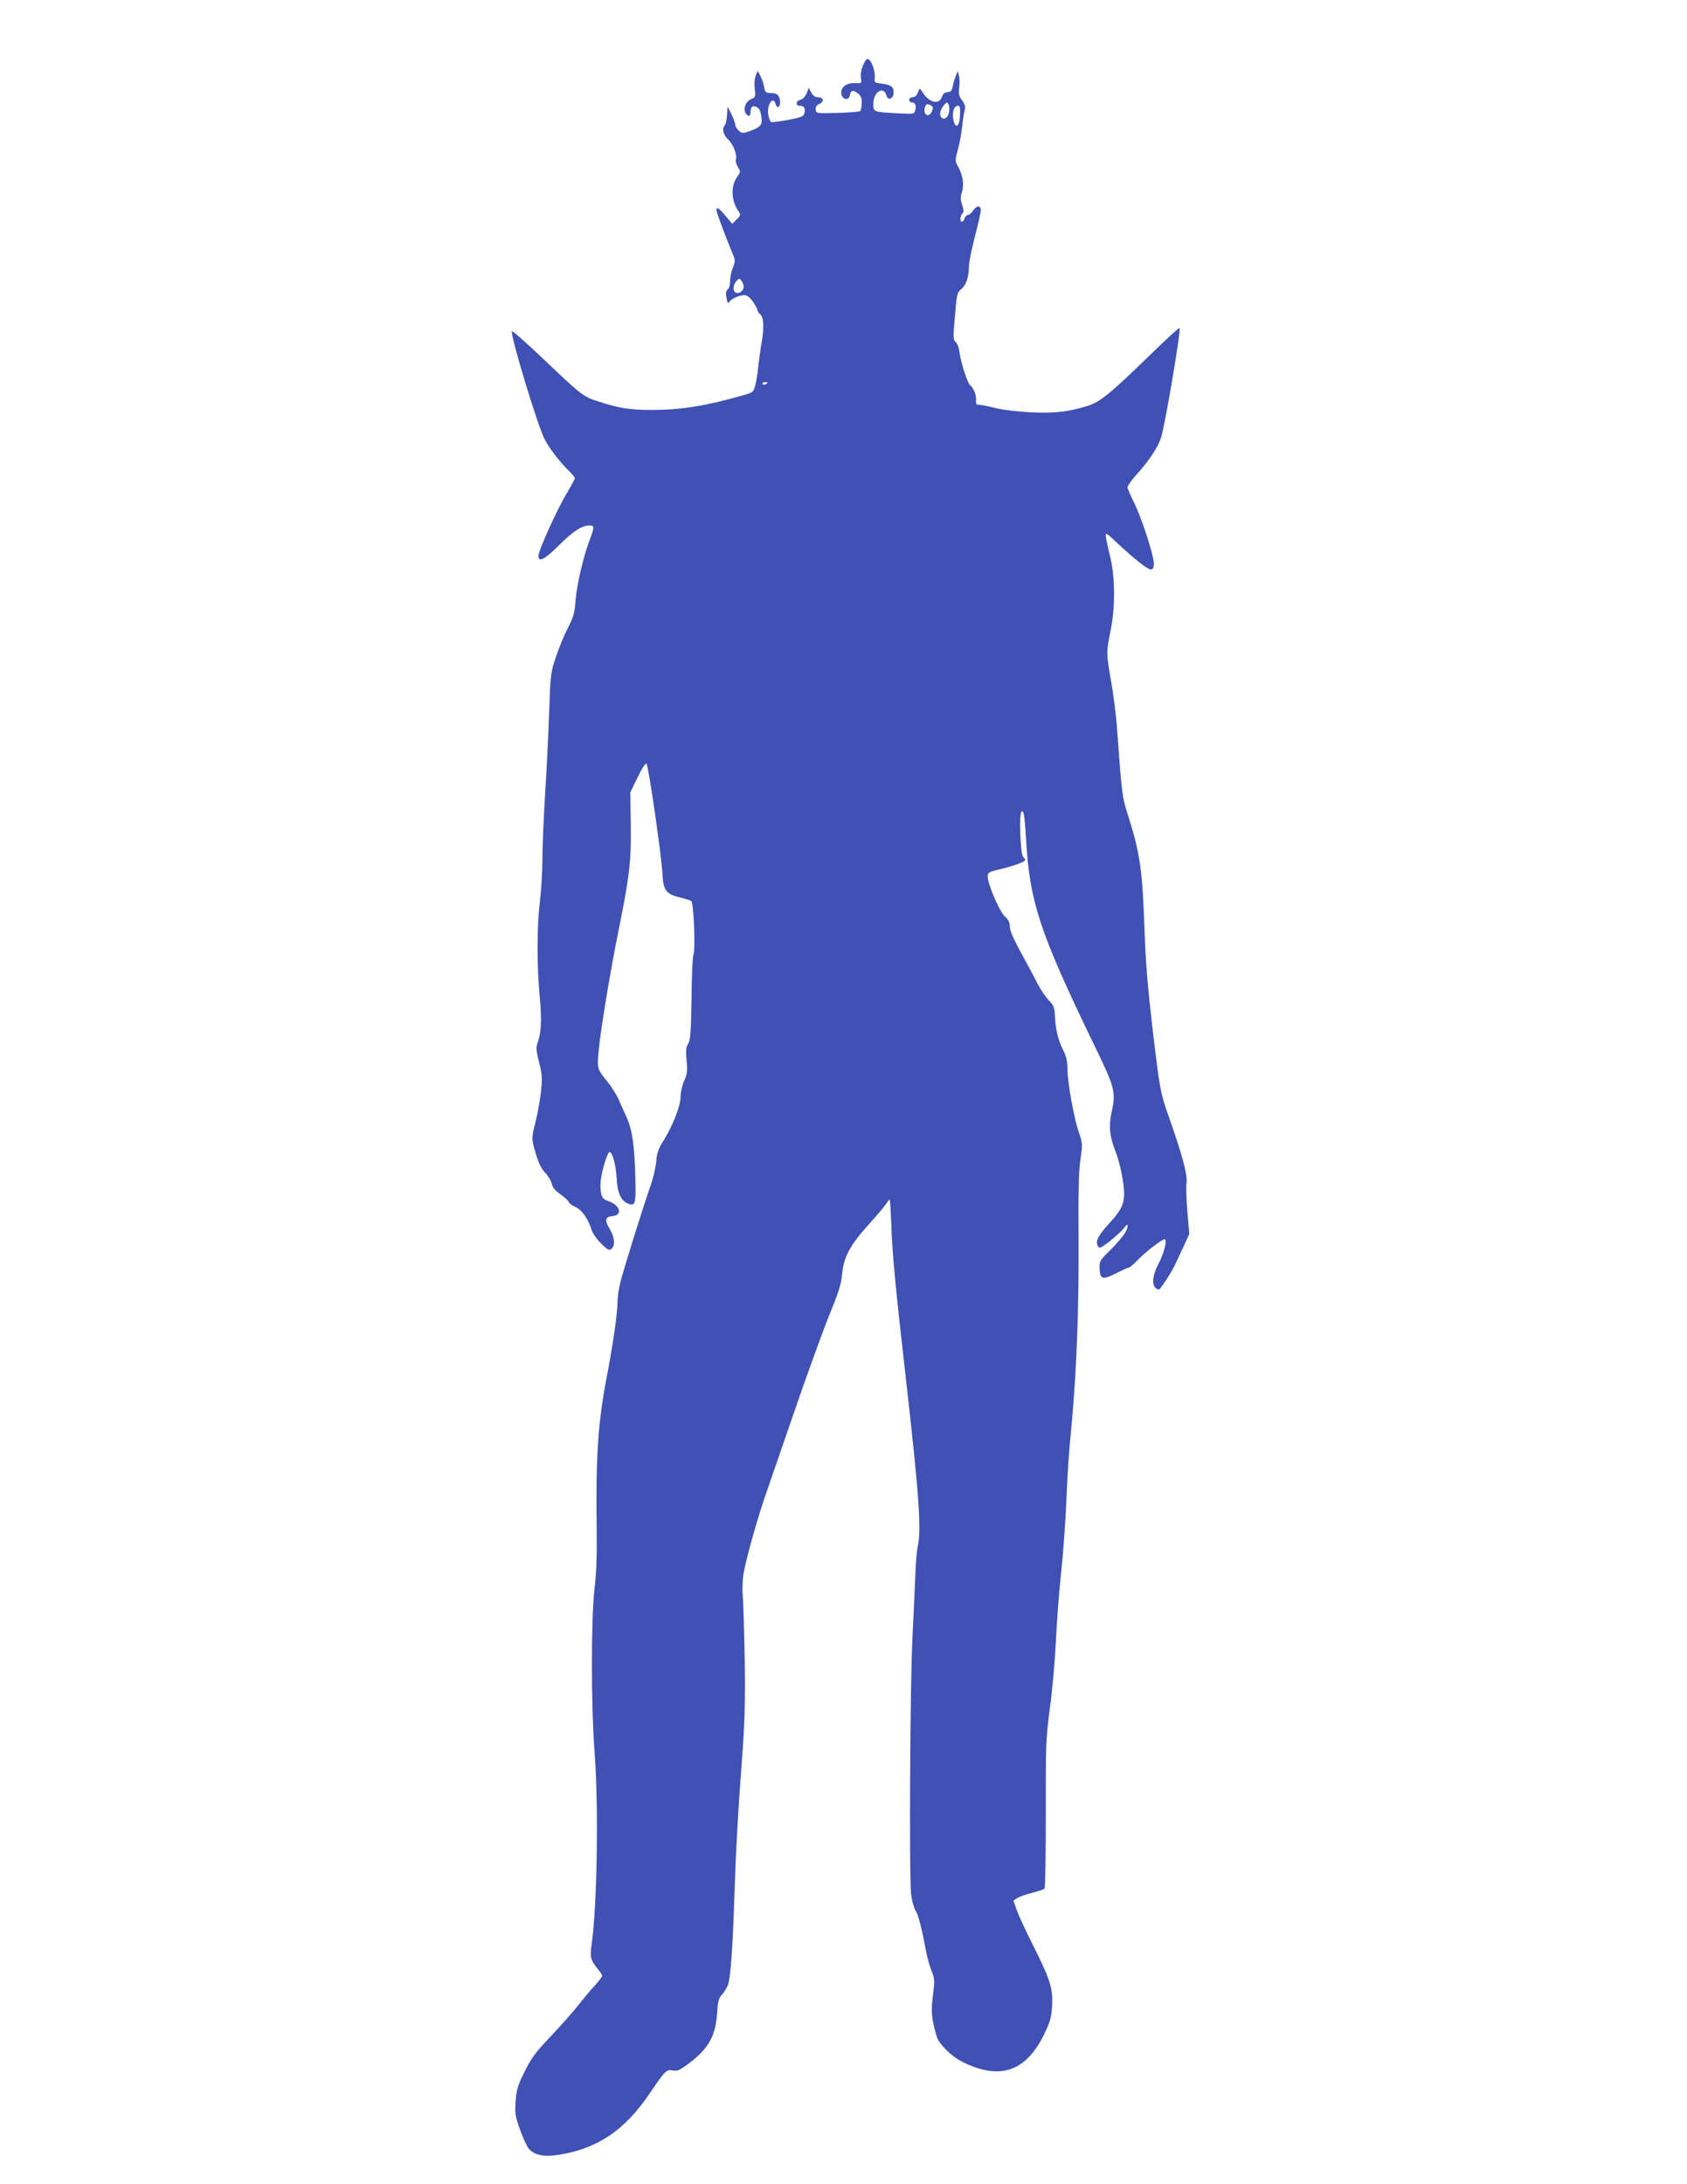 <?xml version="1.0" standalone="no"?>
<!DOCTYPE svg PUBLIC "-//W3C//DTD SVG 20010904//EN"
 "http://www.w3.org/TR/2001/REC-SVG-20010904/DTD/svg10.dtd">
<svg version="1.0" xmlns="http://www.w3.org/2000/svg"
 width="989pt" height="1280pt" viewBox="0 0 989 1280"
 preserveAspectRatio="xMidYMid meet">
<g transform="translate(0,1280) scale(0.1,-0.1)"
fill="#3f51b5" stroke="none">
<path d="M5061 12420 c-12 -28 -17 -55 -14 -76 5 -33 5 -33 -35 -31 -50 2 -84
-25 -80 -62 4 -35 45 -43 50 -10 4 30 20 34 48 11 18 -14 23 -28 22 -57 -1
-21 -5 -42 -9 -46 -5 -4 -64 -9 -133 -11 -123 -3 -125 -3 -128 19 -2 16 4 26
22 34 30 14 24 39 -10 39 -15 0 -28 9 -38 28 l-15 27 -12 -32 c-8 -19 -22 -34
-36 -38 -28 -7 -31 -35 -4 -35 25 0 34 -15 27 -43 -5 -20 -18 -25 -96 -40 -51
-9 -96 -15 -100 -12 -5 3 -12 22 -16 41 -11 58 29 117 43 64 8 -30 28 -18 26
15 -3 37 -16 49 -55 50 -29 0 -33 4 -38 35 -4 19 -14 49 -22 65 l-16 30 -12
-30 c-7 -18 -9 -50 -5 -78 5 -44 4 -48 -20 -57 -31 -12 -49 -53 -35 -81 15
-26 30 -24 30 5 0 28 11 39 33 30 19 -7 28 -28 32 -72 4 -36 -11 -50 -77 -73
-33 -11 -40 -11 -58 6 -11 10 -20 26 -20 35 0 9 -10 36 -22 61 l-23 44 -3 -50
c-2 -27 -7 -54 -13 -59 -18 -19 -9 -57 20 -84 30 -27 54 -92 45 -117 -3 -8 2
-27 11 -43 17 -28 17 -30 -3 -58 -40 -57 -36 -143 10 -206 11 -15 9 -22 -13
-44 l-26 -26 -39 46 c-39 47 -54 56 -54 34 0 -12 55 -160 97 -260 14 -34 14
-41 -1 -78 -9 -22 -16 -58 -16 -80 0 -23 -6 -42 -14 -47 -10 -6 -12 -19 -7
-48 5 -31 9 -37 16 -25 12 19 59 40 89 40 16 0 32 -13 50 -38 14 -21 26 -43
26 -49 0 -6 6 -16 14 -22 23 -19 27 -72 12 -162 -8 -46 -17 -113 -21 -149 -3
-36 -11 -84 -17 -107 -10 -40 -13 -43 -62 -57 -220 -64 -366 -88 -541 -89
-129 0 -196 10 -318 50 -90 29 -96 34 -344 270 -90 85 -163 149 -163 141 0
-53 151 -550 193 -633 24 -49 93 -138 141 -184 20 -19 36 -39 36 -44 0 -5 -22
-46 -49 -91 -52 -86 -162 -327 -164 -361 -4 -44 34 -27 116 55 85 85 138 120
182 120 31 0 31 -8 0 -90 -37 -100 -73 -256 -81 -350 -5 -72 -12 -97 -45 -161
-21 -41 -53 -118 -70 -170 -31 -91 -32 -101 -40 -334 -5 -132 -15 -348 -24
-480 -8 -132 -15 -298 -15 -370 0 -71 -7 -184 -15 -250 -18 -148 -18 -377 -1
-556 13 -135 9 -215 -13 -273 -9 -23 -8 -45 9 -112 19 -74 20 -94 11 -176 -6
-51 -20 -129 -31 -172 -25 -98 -25 -100 2 -191 15 -51 32 -86 54 -109 18 -19
35 -48 39 -65 4 -21 20 -40 50 -61 23 -16 45 -36 49 -45 3 -9 21 -22 40 -30
37 -16 74 -69 95 -136 6 -19 31 -55 56 -79 37 -37 46 -41 60 -30 23 19 18 68
-11 117 -31 53 -26 71 18 75 61 6 43 65 -27 88 -36 12 -45 31 -45 98 0 53 40
194 55 189 17 -6 36 -78 40 -153 3 -80 24 -129 60 -146 49 -22 53 -11 50 134
-4 193 -18 293 -49 363 -15 33 -37 82 -49 110 -12 27 -41 73 -63 101 -64 78
-64 79 -54 190 12 123 70 474 115 694 66 325 76 414 73 624 l-3 191 43 89 c26
54 47 85 52 80 12 -12 90 -554 94 -652 4 -89 22 -113 100 -132 30 -7 60 -16
68 -21 15 -9 26 -286 13 -316 -5 -10 -10 -126 -11 -257 -3 -197 -7 -244 -20
-264 -12 -19 -14 -38 -9 -97 6 -61 4 -79 -14 -120 -12 -26 -21 -68 -21 -92 0
-54 -44 -167 -98 -255 -32 -50 -41 -76 -45 -126 -3 -34 -17 -95 -31 -135 -46
-132 -165 -511 -180 -577 -9 -36 -16 -86 -16 -112 0 -65 -26 -244 -60 -423
-55 -283 -68 -481 -62 -920 2 -144 -2 -251 -13 -340 -20 -172 -20 -680 0 -945
25 -320 16 -906 -16 -1131 -12 -83 -8 -97 37 -152 13 -16 24 -33 24 -38 0 -6
-19 -31 -43 -57 -24 -26 -70 -81 -102 -122 -33 -41 -105 -122 -160 -180 -83
-87 -109 -121 -148 -200 -41 -82 -49 -106 -54 -175 -5 -72 -3 -89 26 -169 17
-49 41 -100 53 -113 34 -37 90 -47 176 -33 226 36 386 145 531 360 90 133 98
141 136 134 26 -5 41 2 93 41 115 86 157 161 166 294 4 70 9 88 29 110 13 14
30 42 36 61 14 41 27 226 36 505 8 257 20 485 45 815 16 212 19 326 16 570 -3
168 -8 337 -11 375 -4 39 -3 101 4 141 12 76 81 325 130 464 16 47 92 267 169
490 77 223 169 477 205 565 51 124 68 176 73 230 9 106 45 174 157 298 53 59
101 116 107 128 7 11 14 19 16 16 2 -2 6 -64 9 -138 5 -166 22 -354 85 -904
79 -693 93 -899 69 -995 -4 -19 -11 -93 -13 -165 -3 -71 -10 -227 -16 -345
-15 -276 -21 -1443 -8 -1530 5 -36 17 -76 26 -90 16 -24 38 -112 62 -243 6
-32 20 -81 31 -109 19 -48 19 -58 8 -146 -12 -95 -8 -136 23 -241 13 -42 86
-115 147 -145 221 -112 376 -60 483 162 36 74 42 98 46 167 5 101 -11 152
-115 359 -42 83 -84 175 -94 204 l-18 52 22 14 c12 8 51 22 87 31 36 9 69 20
73 25 5 4 8 201 8 436 -1 408 0 439 24 624 15 107 30 283 35 390 5 107 18 281
29 385 12 105 25 287 31 405 10 233 13 276 35 510 27 303 40 655 38 1045 -2
291 1 413 11 480 13 87 13 92 -10 160 -30 89 -66 292 -66 370 0 42 -7 73 -23
105 -31 61 -46 120 -50 197 -3 59 -6 69 -38 101 -19 21 -48 64 -65 97 -16 33
-60 114 -96 180 -44 80 -66 131 -66 153 0 24 -8 41 -29 60 -32 29 -101 191
-101 236 0 21 7 26 73 41 82 20 147 44 147 54 0 4 -6 13 -12 19 -16 16 -25
249 -10 264 13 13 19 -21 27 -157 20 -368 79 -548 397 -1205 126 -259 131
-281 104 -403 -17 -79 -11 -139 24 -227 26 -67 50 -186 50 -246 0 -61 -18 -99
-82 -169 -76 -83 -89 -112 -69 -144 6 -10 23 -1 71 37 34 28 69 60 77 71 26
38 34 22 11 -21 -13 -22 -52 -70 -88 -104 -59 -58 -65 -66 -64 -103 2 -70 15
-75 94 -36 37 19 72 35 77 35 5 0 25 16 44 36 52 55 158 136 168 130 14 -9 -6
-84 -39 -147 -33 -62 -39 -119 -15 -139 9 -7 18 -10 22 -7 19 20 76 108 93
147 12 25 35 75 52 111 l30 66 -11 131 c-6 71 -9 147 -5 169 7 44 -27 169
-101 379 -53 149 -55 159 -100 539 -25 212 -39 375 -45 556 -13 370 -27 460
-100 689 -31 97 -34 119 -60 480 -5 80 -21 210 -35 289 -30 173 -30 180 -5
301 28 136 28 307 0 430 -40 171 -43 164 33 93 112 -104 188 -164 206 -161 11
3 16 13 15 38 -2 52 -75 274 -117 357 -20 40 -37 79 -37 87 0 9 25 44 56 78
67 74 120 153 139 208 23 65 120 638 110 648 -2 3 -78 -66 -167 -153 -243
-236 -299 -282 -375 -305 -112 -34 -189 -43 -328 -37 -71 4 -159 14 -195 22
-57 14 -95 22 -123 24 -4 1 -6 13 -5 29 2 27 -16 71 -34 83 -15 10 -54 130
-62 189 -4 31 -14 59 -24 66 -14 10 -15 25 -4 150 11 130 13 140 37 159 29 24
45 71 45 133 0 23 16 102 35 175 19 72 35 142 35 155 0 30 -25 28 -46 -3 -9
-14 -22 -25 -29 -25 -8 0 -17 -9 -20 -20 -3 -11 -11 -20 -16 -20 -13 0 -11 34
3 48 9 9 8 21 -1 50 -11 31 -11 47 -2 75 14 43 6 98 -21 148 -20 36 -20 38 -3
100 10 35 21 96 25 134 4 39 11 83 15 98 6 22 2 36 -15 59 -18 24 -21 39 -17
73 4 23 3 54 -1 70 l-8 29 -11 -30 c-7 -16 -15 -44 -18 -61 -5 -26 -12 -33
-30 -33 -16 0 -26 -8 -33 -28 -17 -50 -79 -33 -118 34 -11 18 -13 18 -23 -8
-7 -18 -18 -28 -31 -28 -11 0 -20 -7 -20 -15 0 -8 6 -15 14 -15 21 0 29 -17
22 -45 -6 -24 -7 -24 -104 -19 -145 8 -142 7 -142 58 0 68 62 105 77 45 8 -28
37 -20 41 11 4 39 -12 53 -65 59 -46 6 -48 7 -45 34 4 35 -14 91 -33 107 -12
10 -18 5 -34 -30z m502 -240 c9 -34 -7 -75 -29 -75 -26 0 -30 38 -7 69 22 31
29 32 36 6z m-104 1 c12 -8 13 -14 3 -36 -19 -42 -55 -13 -38 31 6 16 15 17
35 5z m169 -58 c-3 -67 -27 -82 -39 -24 -9 41 4 81 26 81 13 0 15 -11 13 -57z
m-1268 -1004 c0 -22 -26 -43 -45 -35 -20 7 -19 45 2 68 16 18 18 18 30 2 7
-10 13 -25 13 -35z m140 -563 c0 -2 -7 -6 -15 -10 -8 -3 -15 -1 -15 4 0 6 7
10 15 10 8 0 15 -2 15 -4z"/>
</g>
</svg>
